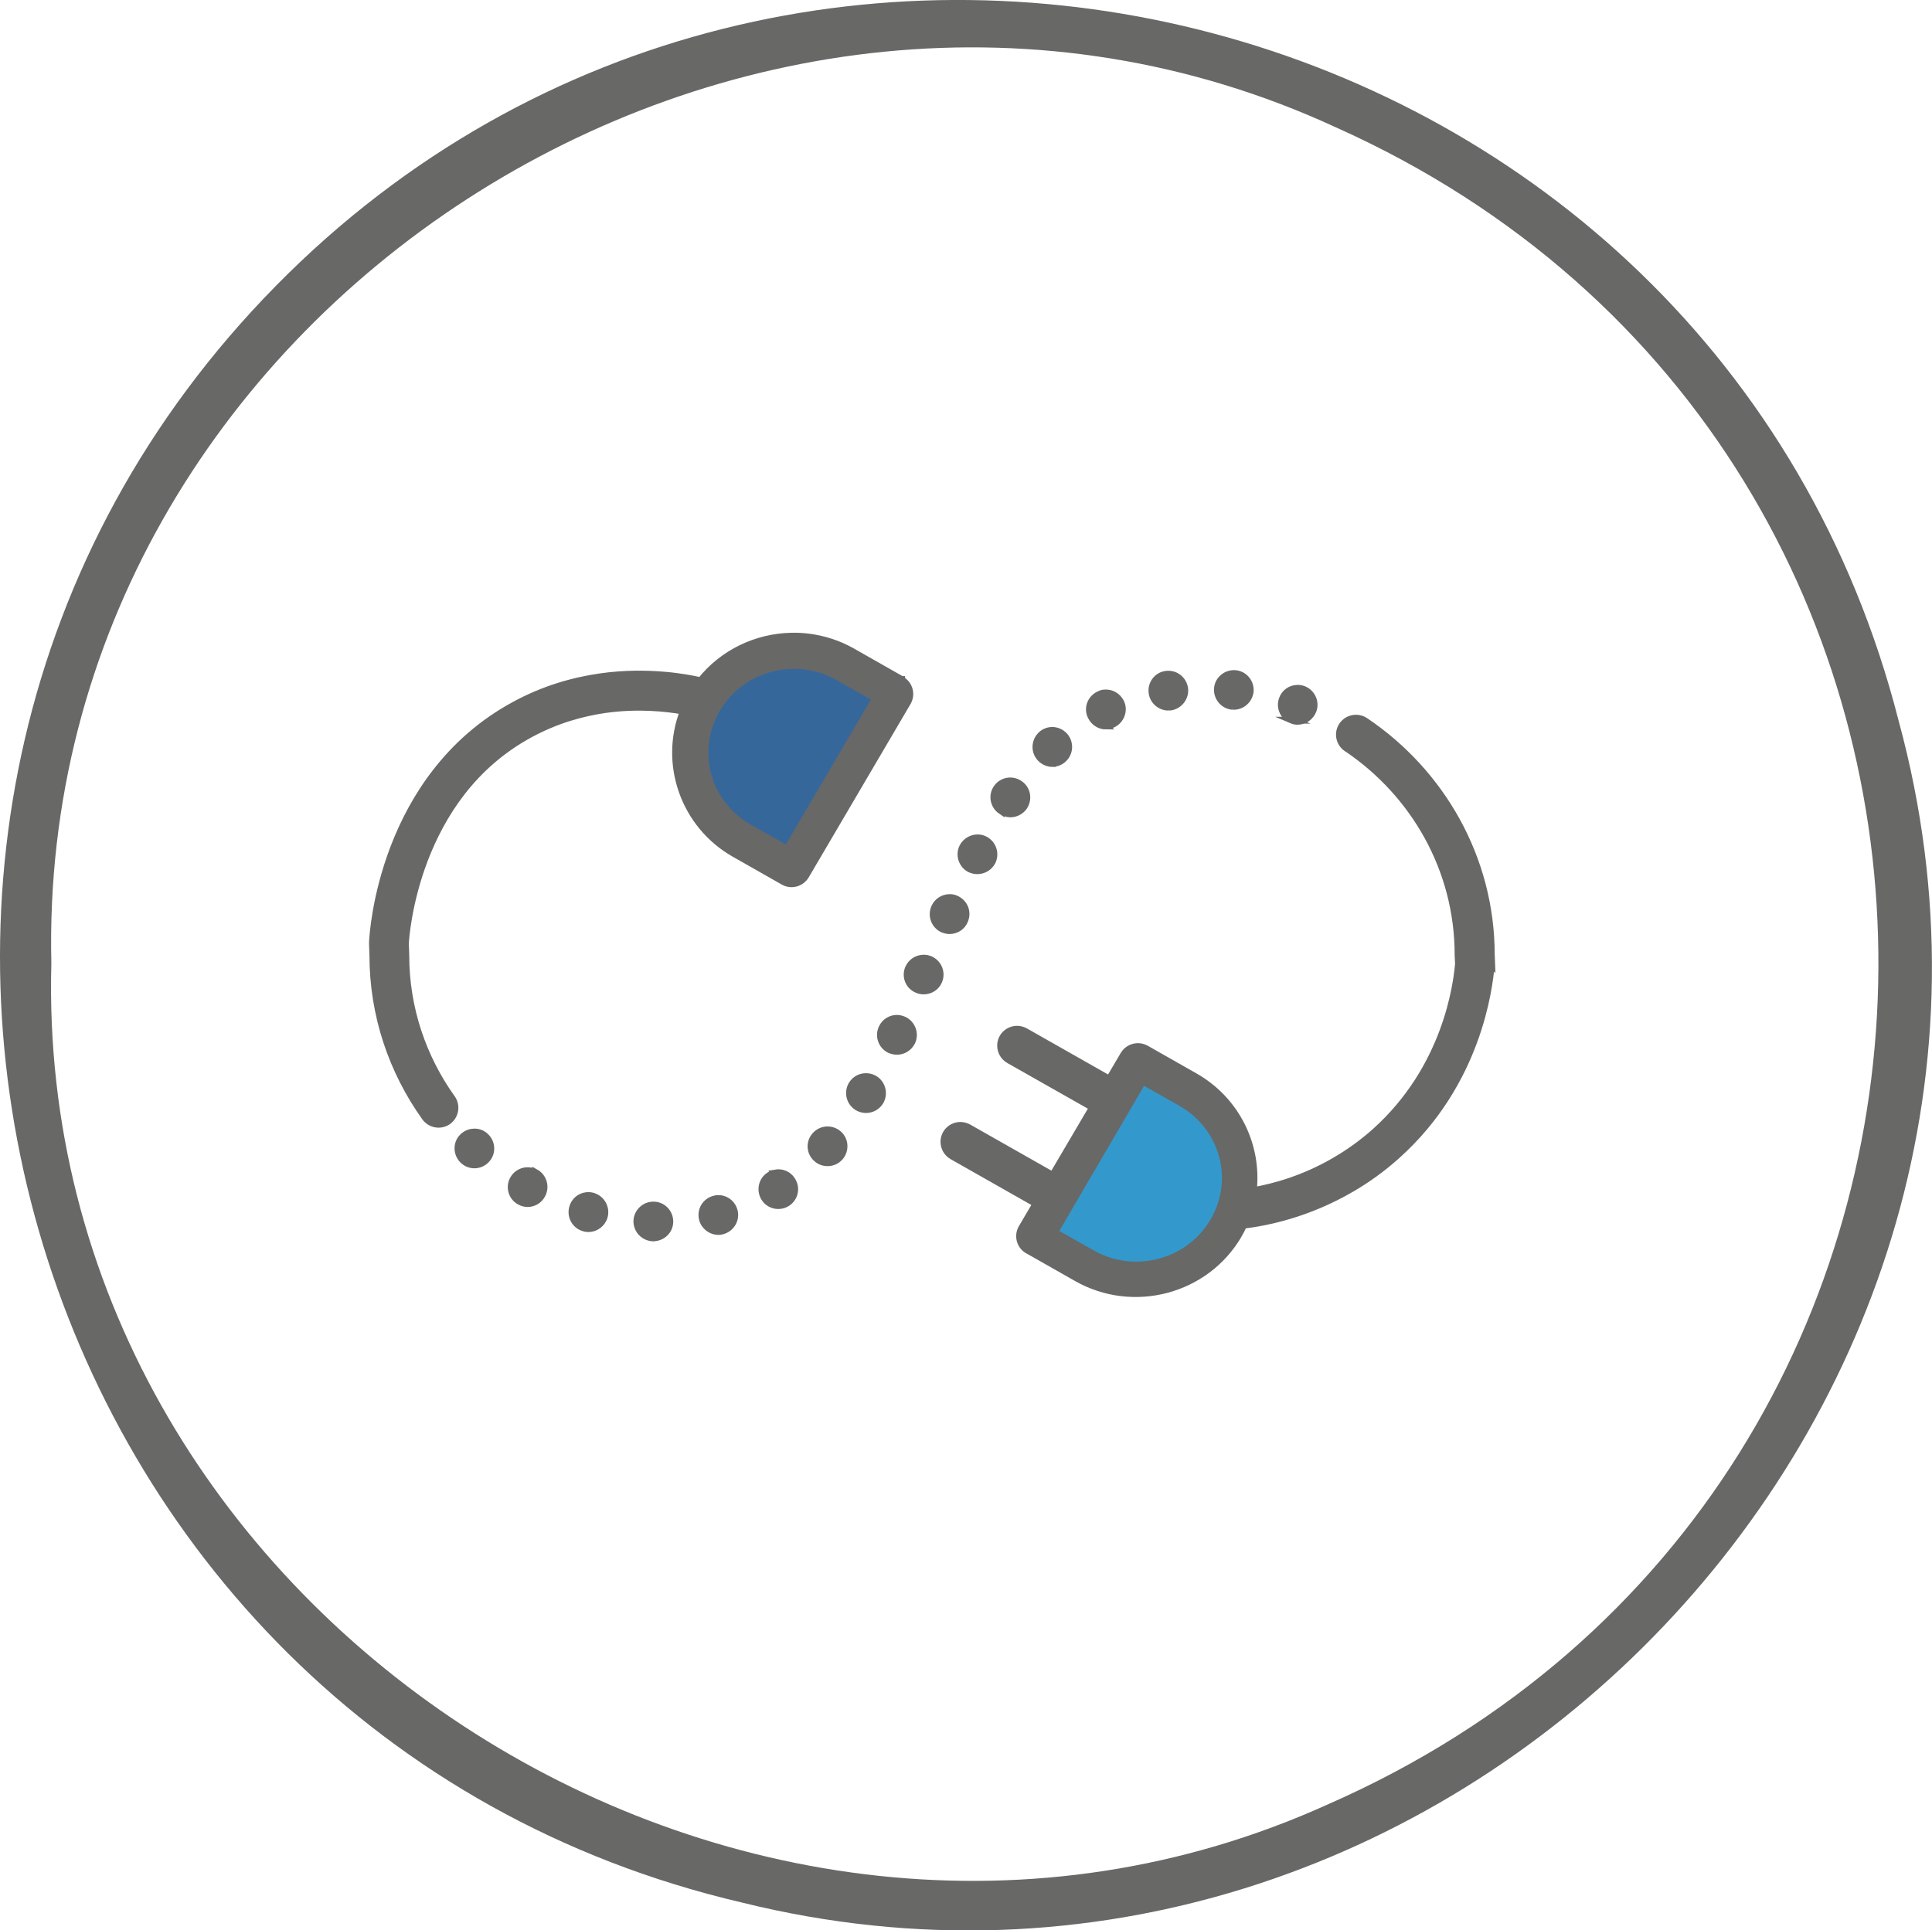 <svg xmlns="http://www.w3.org/2000/svg" id="Livello_1" data-name="Livello 1" viewBox="0 0 141.82 141.73"><defs><style>      .cls-1, .cls-2, .cls-3 {        stroke-width: 0px;      }      .cls-1, .cls-4 {        fill: #686867;      }      .cls-2 {        fill: #36679b;      }      .cls-4 {        stroke: #686867;        stroke-miterlimit: 10;        stroke-width: .5px;      }      .cls-3 {        fill: #39c;      }    </style></defs><path class="cls-1" d="M20.27,20.97C58.49-17.86,125.82-.22,139.37,52.92c13.89,51.02-33.66,99.47-84.91,86.77C.95,127.19-18.29,60.12,20.27,20.97ZM3.77,70.73c-1.3,47.47,50.68,81.24,93.71,61.75,53.55-23.51,54.01-99.22.56-123.14C54.85-10.59,2.64,22.88,3.77,70.73h0Z"></path><g><g><path class="cls-4" d="M73.49,59.54c.21.14.45.22.68.22.39,0,.77-.2,1-.53h0c.37-.56.23-1.32-.33-1.68-.28-.19-.6-.25-.91-.19s-.58.23-.77.51c-.37.54-.23,1.29.33,1.67h0Z"></path><path class="cls-4" d="M43.51,87.82c-.16-.04-.33-.05-.48-.03-.47.06-.87.39-1,.88-.18.65.2,1.32.84,1.49.11.04.22.05.33.05.52,0,1.01-.36,1.16-.89.17-.64-.2-1.31-.84-1.49h0Z"></path><path class="cls-4" d="M71.2,63.81c.18.08.36.12.54.12.45,0,.87-.24,1.09-.65.3-.6.06-1.33-.53-1.63-.15-.08-.31-.12-.46-.13-.47-.03-.94.22-1.17.66-.3.59-.06,1.33.53,1.63h0Z"></path><path class="cls-4" d="M39.32,86.1c-.15-.08-.31-.12-.46-.14-.47-.05-.94.18-1.18.61-.33.58-.12,1.32.46,1.64.19.11.4.16.59.16.42,0,.84-.23,1.05-.63.33-.58.12-1.32-.46-1.65h0Z"></path><path class="cls-4" d="M34.78,83.12c-.31.01-.61.14-.84.38-.46.48-.42,1.25.06,1.7.23.22.53.33.82.33.33,0,.65-.13.89-.39.45-.48.42-1.25-.07-1.7-.24-.23-.55-.34-.86-.32h0Z"></path><path class="cls-4" d="M81.18,53.3c.17,0,.35-.05.52-.13.6-.29.86-1.02.57-1.61-.23-.45-.69-.71-1.16-.68-.16,0-.31.05-.46.13-.6.29-.86,1.02-.55,1.61.21.43.64.69,1.09.69h0Z"></path><path class="cls-4" d="M85.76,51.92s.11-.01.17-.01c.65-.1,1.12-.71,1.03-1.37-.1-.66-.7-1.12-1.36-1.03h0c-.66.08-1.13.7-1.03,1.37.08.59.6,1.04,1.2,1.04h0Z"></path><path class="cls-4" d="M77.25,56.05c.3,0,.6-.11.83-.34.48-.46.49-1.22.04-1.7-.23-.24-.53-.37-.84-.38s-.62.1-.86.33c-.48.47-.51,1.23-.04,1.72.23.24.56.38.87.38h0Z"></path><path class="cls-4" d="M90.44,51.86h.13c.6,0,1.12-.46,1.2-1.07.07-.66-.41-1.26-1.06-1.33-.66-.07-1.27.4-1.34,1.06-.07.66.41,1.27,1.08,1.34h0Z"></path><path class="cls-4" d="M94.83,52.88c.14.06.28.08.42.08.5,0,.95-.31,1.14-.8.23-.63-.1-1.32-.72-1.55-.16-.06-.32-.08-.47-.07-.47.02-.9.31-1.07.79-.23.63.1,1.32.71,1.55h0Z"></path><path class="cls-4" d="M70.81,67.59c.27-.62-.01-1.31-.63-1.59-.15-.07-.31-.1-.46-.1-.47,0-.92.27-1.12.73-.27.62.01,1.33.62,1.6.16.06.33.1.48.1.47,0,.92-.27,1.11-.73h0Z"></path><path class="cls-4" d="M61.55,83.26c-.25-.22-.57-.32-.88-.3-.31.02-.61.16-.83.41-.45.5-.4,1.27.11,1.7.23.21.51.3.8.3.34,0,.66-.13.91-.41.43-.5.39-1.27-.11-1.7h0Z"></path><path class="cls-4" d="M64.2,79.22c-.14-.08-.3-.14-.46-.16-.47-.07-.95.14-1.21.57-.34.58-.16,1.32.42,1.67.19.11.41.17.62.17.41,0,.81-.21,1.04-.58.34-.58.16-1.32-.41-1.67h0Z"></path><path class="cls-4" d="M66.35,74.89c-.15-.07-.31-.11-.46-.12-.47-.02-.93.24-1.14.69-.29.6-.04,1.33.57,1.62.17.07.35.11.52.11.45,0,.88-.25,1.1-.69.28-.6.02-1.32-.58-1.61h0Z"></path><path class="cls-4" d="M68.27,70.44c-.15-.06-.31-.09-.46-.09-.47,0-.92.27-1.12.73-.27.62.02,1.33.64,1.58.16.07.31.1.47.1.47,0,.92-.27,1.11-.72.27-.62-.02-1.33-.64-1.6h0Z"></path><path class="cls-4" d="M109.5,70.81l-.03-.75v.05c0-7.11-3.68-13.42-9.25-17.17-.2-.14-.44-.21-.68-.21-.67,0-1.21.53-1.22,1.2,0,.41.2.79.53,1.01,0,0,0,0,0,0,0,0,0,0,.01,0,4.93,3.32,8.17,8.88,8.17,15.16,0,.02,0,.03,0,.05l.03.63c-.13,1.46-.87,7.59-6.1,12.29-.97.87-1.98,1.58-2.96,2.15-2.28,1.33-4.43,1.92-6,2.2.37-3.28-1.21-6.63-4.28-8.38l-3.59-2.04c-.18-.1-.38-.15-.58-.16-.44,0-.84.22-1.06.59l-1.06,1.8-6.15-3.49c-.17-.1-.37-.16-.58-.17-.67-.02-1.23.5-1.25,1.17-.01.46.23.88.63,1.1l6.12,3.47-2.93,4.98-6.15-3.49c-.17-.1-.37-.16-.58-.17-.67-.02-1.23.5-1.25,1.17-.01.46.23.88.63,1.1l6.13,3.48-1.04,1.77c-.34.58-.14,1.32.43,1.65,0,0,0,0,.01,0l3.59,2.04c4.14,2.35,9.45.95,11.85-3.12.14-.25.28-.5.39-.76,1.71-.21,4.69-.8,7.92-2.68,1.12-.65,2.25-1.45,3.35-2.44,5.96-5.34,6.76-12.31,6.91-13.91,0-.05,0-.11,0-.16h0ZM89.43,88.17c-.16.2-.25.45-.25.7-.1.23-.21.45-.34.67-1.73,2.94-5.56,3.96-8.57,2.25l-2.53-1.43.91-1.54c.12-.13.21-.28.26-.45h0s5.08-8.64,5.08-8.64l2.56,1.45c2.56,1.45,3.66,4.35,2.88,7h0Z"></path><path class="cls-4" d="M47.99,88.48c-.66-.02-1.22.51-1.24,1.17-.01.66.5,1.21,1.18,1.24.67,0,1.23-.51,1.24-1.18.01-.66-.51-1.22-1.17-1.23h0Z"></path><path class="cls-4" d="M52.92,88.01c-.16-.02-.32-.02-.48.03-.65.16-1.04.81-.88,1.46.13.54.63.92,1.17.92.1,0,.19-.01.29-.04.64-.17,1.04-.82.88-1.46-.12-.49-.52-.84-.99-.91h0Z"></path><path class="cls-4" d="M47.93,90.9s0,0,0,0c0,0,0,0,0,0h.01Z"></path><path class="cls-4" d="M66.19,49.89s0,0-.01,0l-3.59-2.04c-1.03-.59-2.14-.94-3.26-1.08-.42-.05-.84-.07-1.26-.06-2.54.06-5,1.21-6.64,3.27-.58-.13-1.48-.31-2.69-.41-1.3-.11-2.9-.13-4.66.12-1.97.28-4.16.89-6.35,2.09-4.85,2.64-7.45,6.86-8.82,10.44-1.37,3.58-1.55,6.54-1.57,6.97,0,.03,0,.07,0,.1l.03.89v-.04c0,4.41,1.42,8.51,3.82,11.88.38.55,1.13.69,1.68.32.55-.38.69-1.13.32-1.68,0-.01-.02-.03-.03-.04-2.12-2.98-3.37-6.59-3.37-10.48,0-.01,0-.03,0-.04l-.03-.83c.01-.25.19-2.98,1.41-6.17,1.24-3.23,3.5-6.89,7.72-9.18,1.91-1.04,3.8-1.57,5.53-1.82h0c2.42-.34,4.47-.11,5.74.11-1.5,3.86.03,8.36,3.76,10.48l3.59,2.04c.57.33,1.3.13,1.64-.44l7.47-12.72c.34-.58.14-1.32-.43-1.65h0ZM57.67,62.01l-2.56-1.45c-3.01-1.71-4.02-5.42-2.29-8.37,1.14-1.93,3.17-3.03,5.29-3.08.3,0,.61,0,.91.04.81.1,1.61.36,2.36.78l2.53,1.43-6.24,10.64h0Z"></path><path class="cls-4" d="M56.93,86.13c-.16.03-.31.08-.45.17-.56.35-.72,1.1-.36,1.67.23.36.62.55,1.01.55.23,0,.45-.06.65-.19.56-.36.73-1.1.36-1.67-.26-.43-.75-.62-1.22-.54h0Z"></path></g><path class="cls-2" d="M57.69,62.01l-2.56-1.45c-3.01-1.71-4.02-5.42-2.29-8.37,1.14-1.93,3.17-3.03,5.29-3.08.3,0,.61,0,.91.04.81.1,1.61.36,2.36.78l2.53,1.43-6.24,10.64h0Z"></path><path class="cls-3" d="M83.99,79.73l2.56,1.45c3.01,1.7,4.03,5.42,2.31,8.36-1.13,1.93-3.17,3.04-5.29,3.09-.3,0-.61,0-.91-.04-.81-.1-1.61-.35-2.37-.78l-2.53-1.43,6.22-10.65h0Z"></path></g></svg>